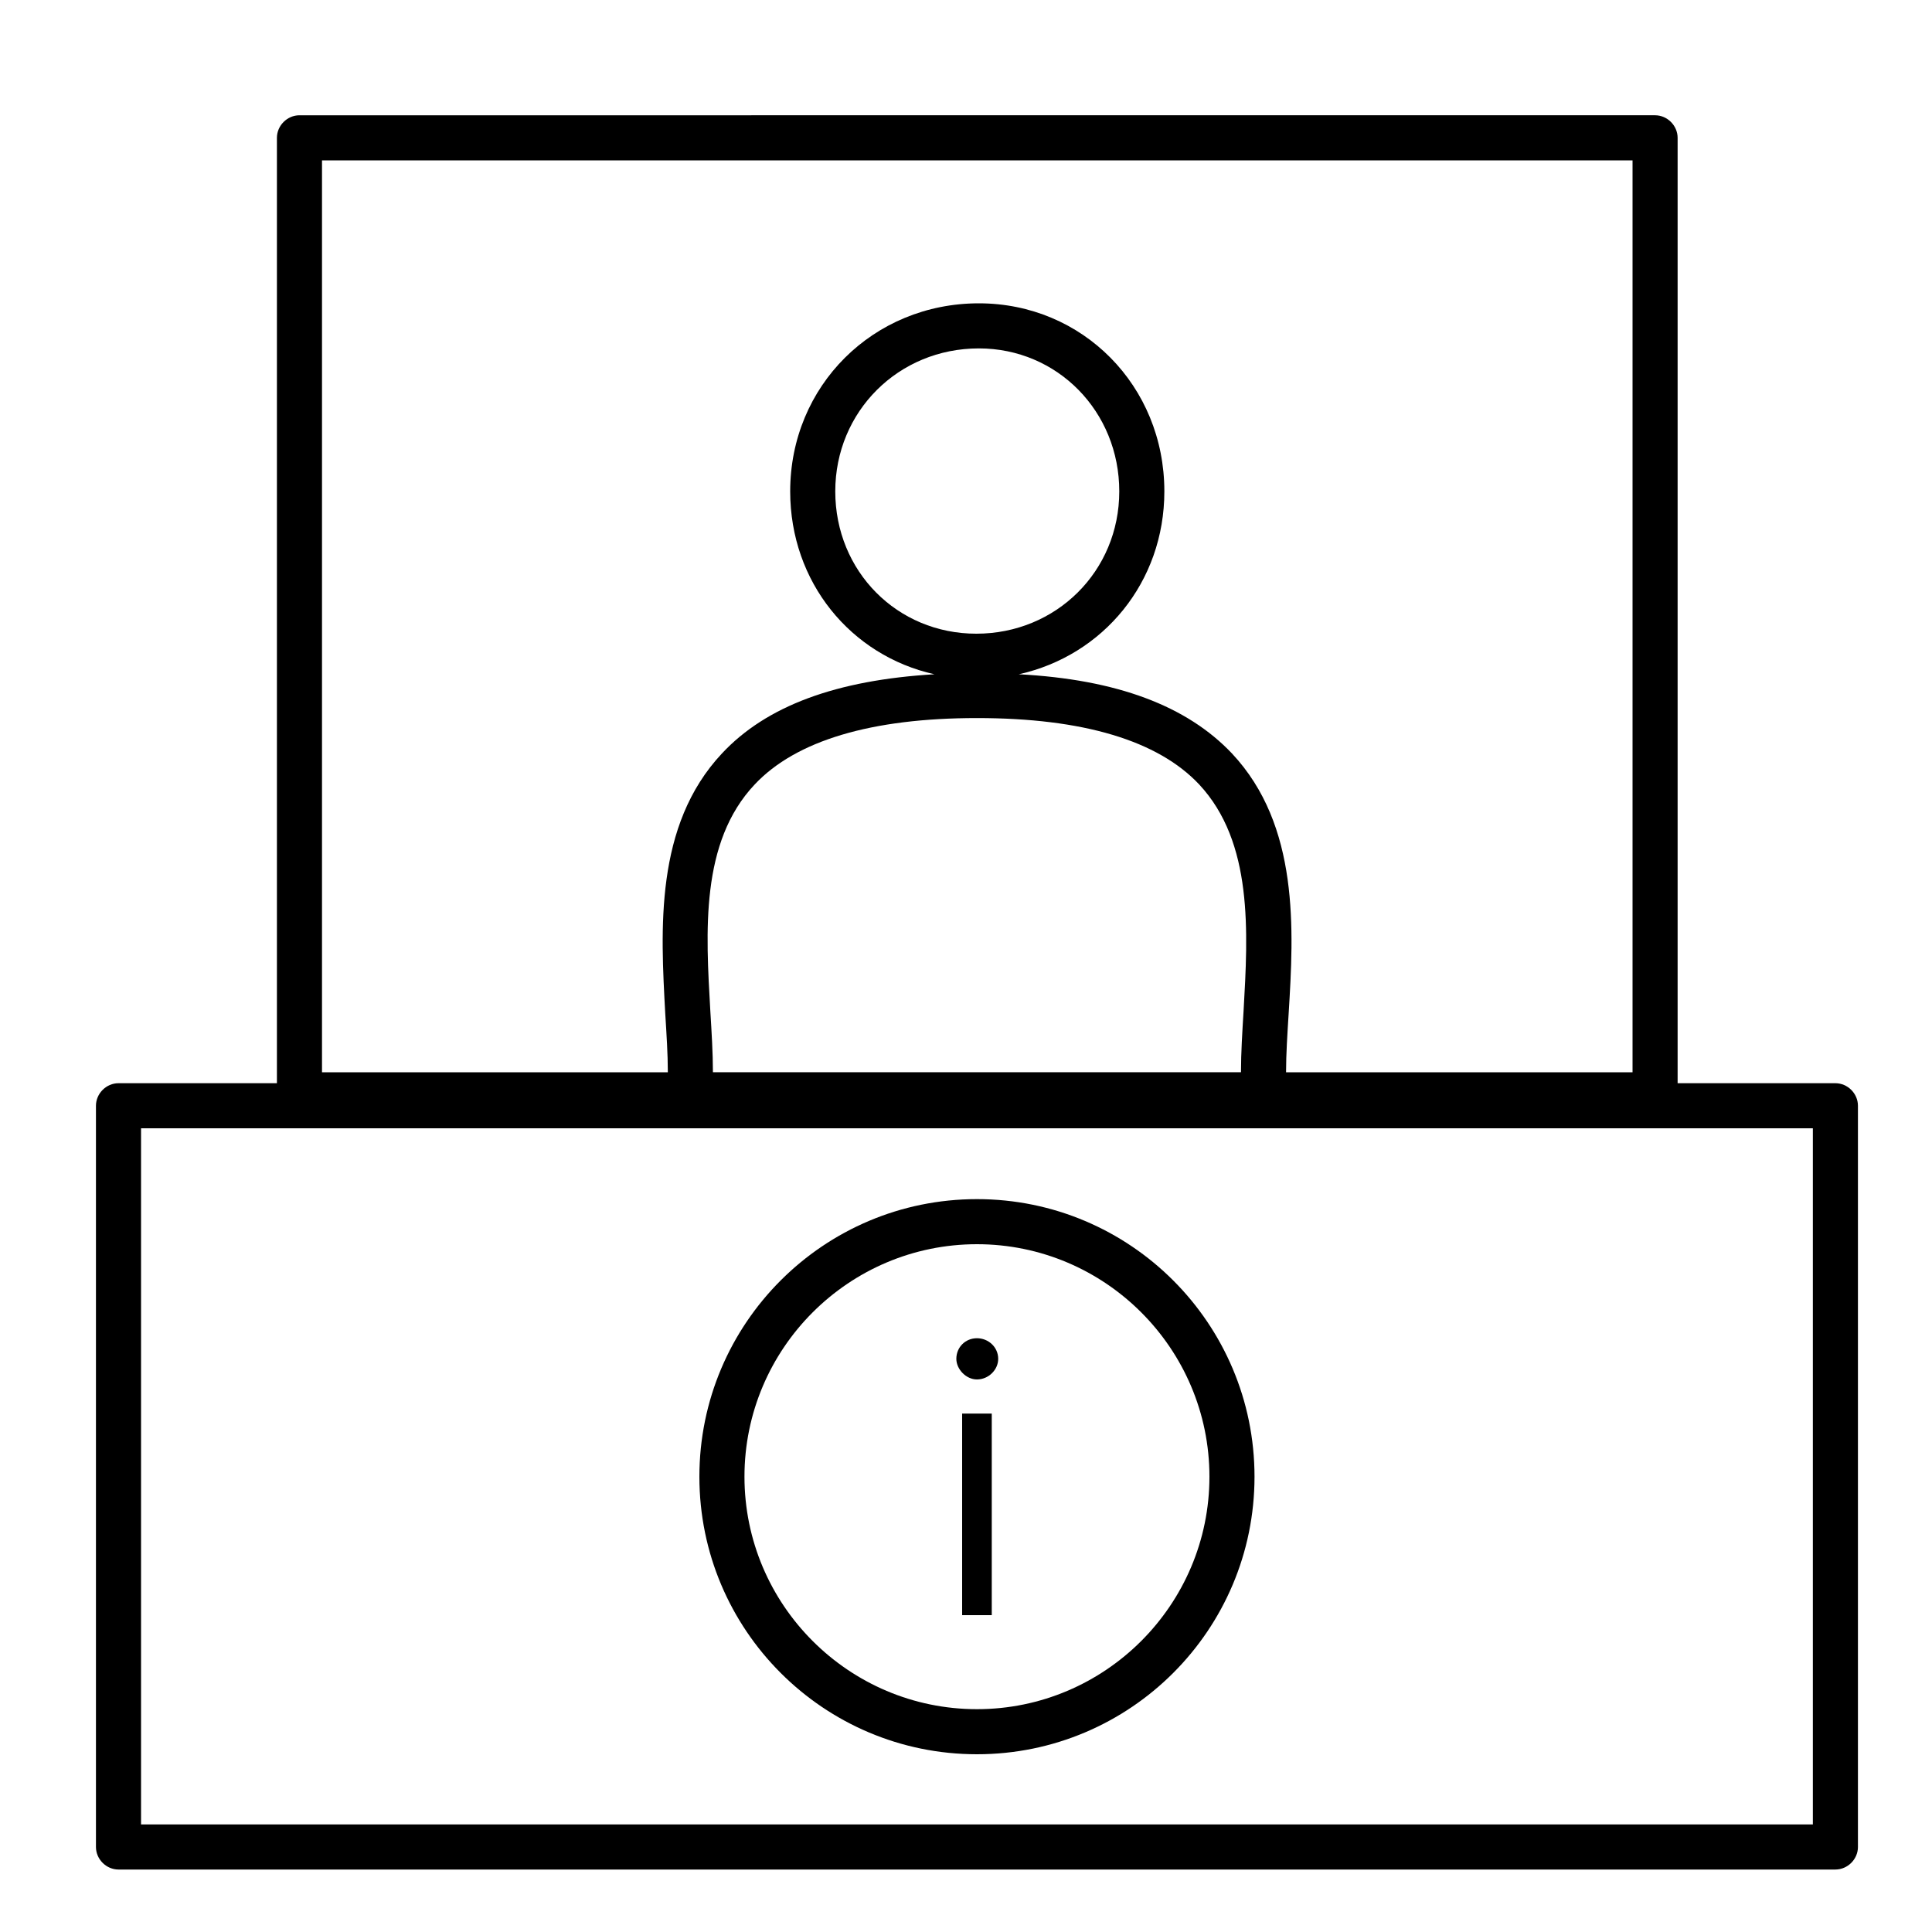 <?xml version="1.0" encoding="utf-8"?>
<!-- Generator: Adobe Illustrator 25.2.3, SVG Export Plug-In . SVG Version: 6.00 Build 0)  -->
<svg version="1.1" id="Layer_1" xmlns="http://www.w3.org/2000/svg" xmlns:xlink="http://www.w3.org/1999/xlink" x="0px" y="0px"
	 viewBox="0 0 300 300" style="enable-background:new 0 0 300 300;" xml:space="preserve">
<g>
	<path d="M285,168.2h-24.5V21.4c0-1.9-1.6-3.5-3.5-3.5H46.5c-1.9,0-3.5,1.6-3.5,3.5v146.8H18.4c-1.9,0-3.5,1.6-3.5,3.5v115.1
		c0,1.9,1.6,3.5,3.5,3.5H285c1.9,0,3.5-1.6,3.5-3.5V171.7C288.5,169.8,286.9,168.2,285,168.2z M110.3,157
		c-0.7-12.3-1.6-26.2,6.9-35.2c6.4-6.8,18.1-10.3,34.5-10.3c16.5,0,28.1,3.5,34.5,10.3c8.4,9,7.6,22.9,6.9,35.2
		c-0.2,3.3-0.4,6.5-0.4,9.4c0,0,0,0.1,0,0.1h-82c0,0,0-0.1,0-0.1C110.7,163.5,110.5,160.3,110.3,157z M151.6,98.4
		c-12.3,0-21.9-9.7-21.9-22.1c0-12.4,9.8-22.2,22.3-22.2c12.2,0,21.8,9.8,21.8,22.2C173.8,88.7,164,98.4,151.6,98.4z M50,24.9h203.5
		v141.6h-53.8c0,0,0-0.1,0-0.1c0-2.7,0.2-5.8,0.4-9c0.8-13,1.7-29.2-8.8-40.4c-7-7.4-17.9-11.5-33.1-12.3
		c13.1-2.9,22.6-14.3,22.6-28.4c0-16.4-12.7-29.2-28.8-29.2c-16.4,0-29.3,12.8-29.3,29.2c0,14.1,9.4,25.5,22.4,28.4
		c-15.2,0.9-26.1,4.9-33,12.3c-10.5,11.2-9.5,27.4-8.8,40.4c0.2,3.2,0.4,6.3,0.4,9c0,0,0,0.1,0,0.1H50V24.9z M281.5,283.3H21.9
		V175.2h259.6V283.3z"/>
	<rect x="149.4" y="219.5" width="4.6" height="31.3"/>
	<path d="M151.7,214.2c1.8,0,3.3-1.5,3.3-3.2c0-1.8-1.5-3.2-3.3-3.2s-3.2,1.4-3.2,3.2C148.5,212.6,150,214.2,151.7,214.2z"/>
	<path d="M151.7,272.4c23.8,0,43.1-19.3,43.1-43.1s-19.3-43.1-43.1-43.1s-43.1,19.3-43.1,43.1S127.9,272.4,151.7,272.4z
		 M151.7,193.2c19.9,0,36.1,16.2,36.1,36.1s-16.2,36.1-36.1,36.1c-19.9,0-36.1-16.2-36.1-36.1S131.8,193.2,151.7,193.2z"/>
</g>
</svg>
